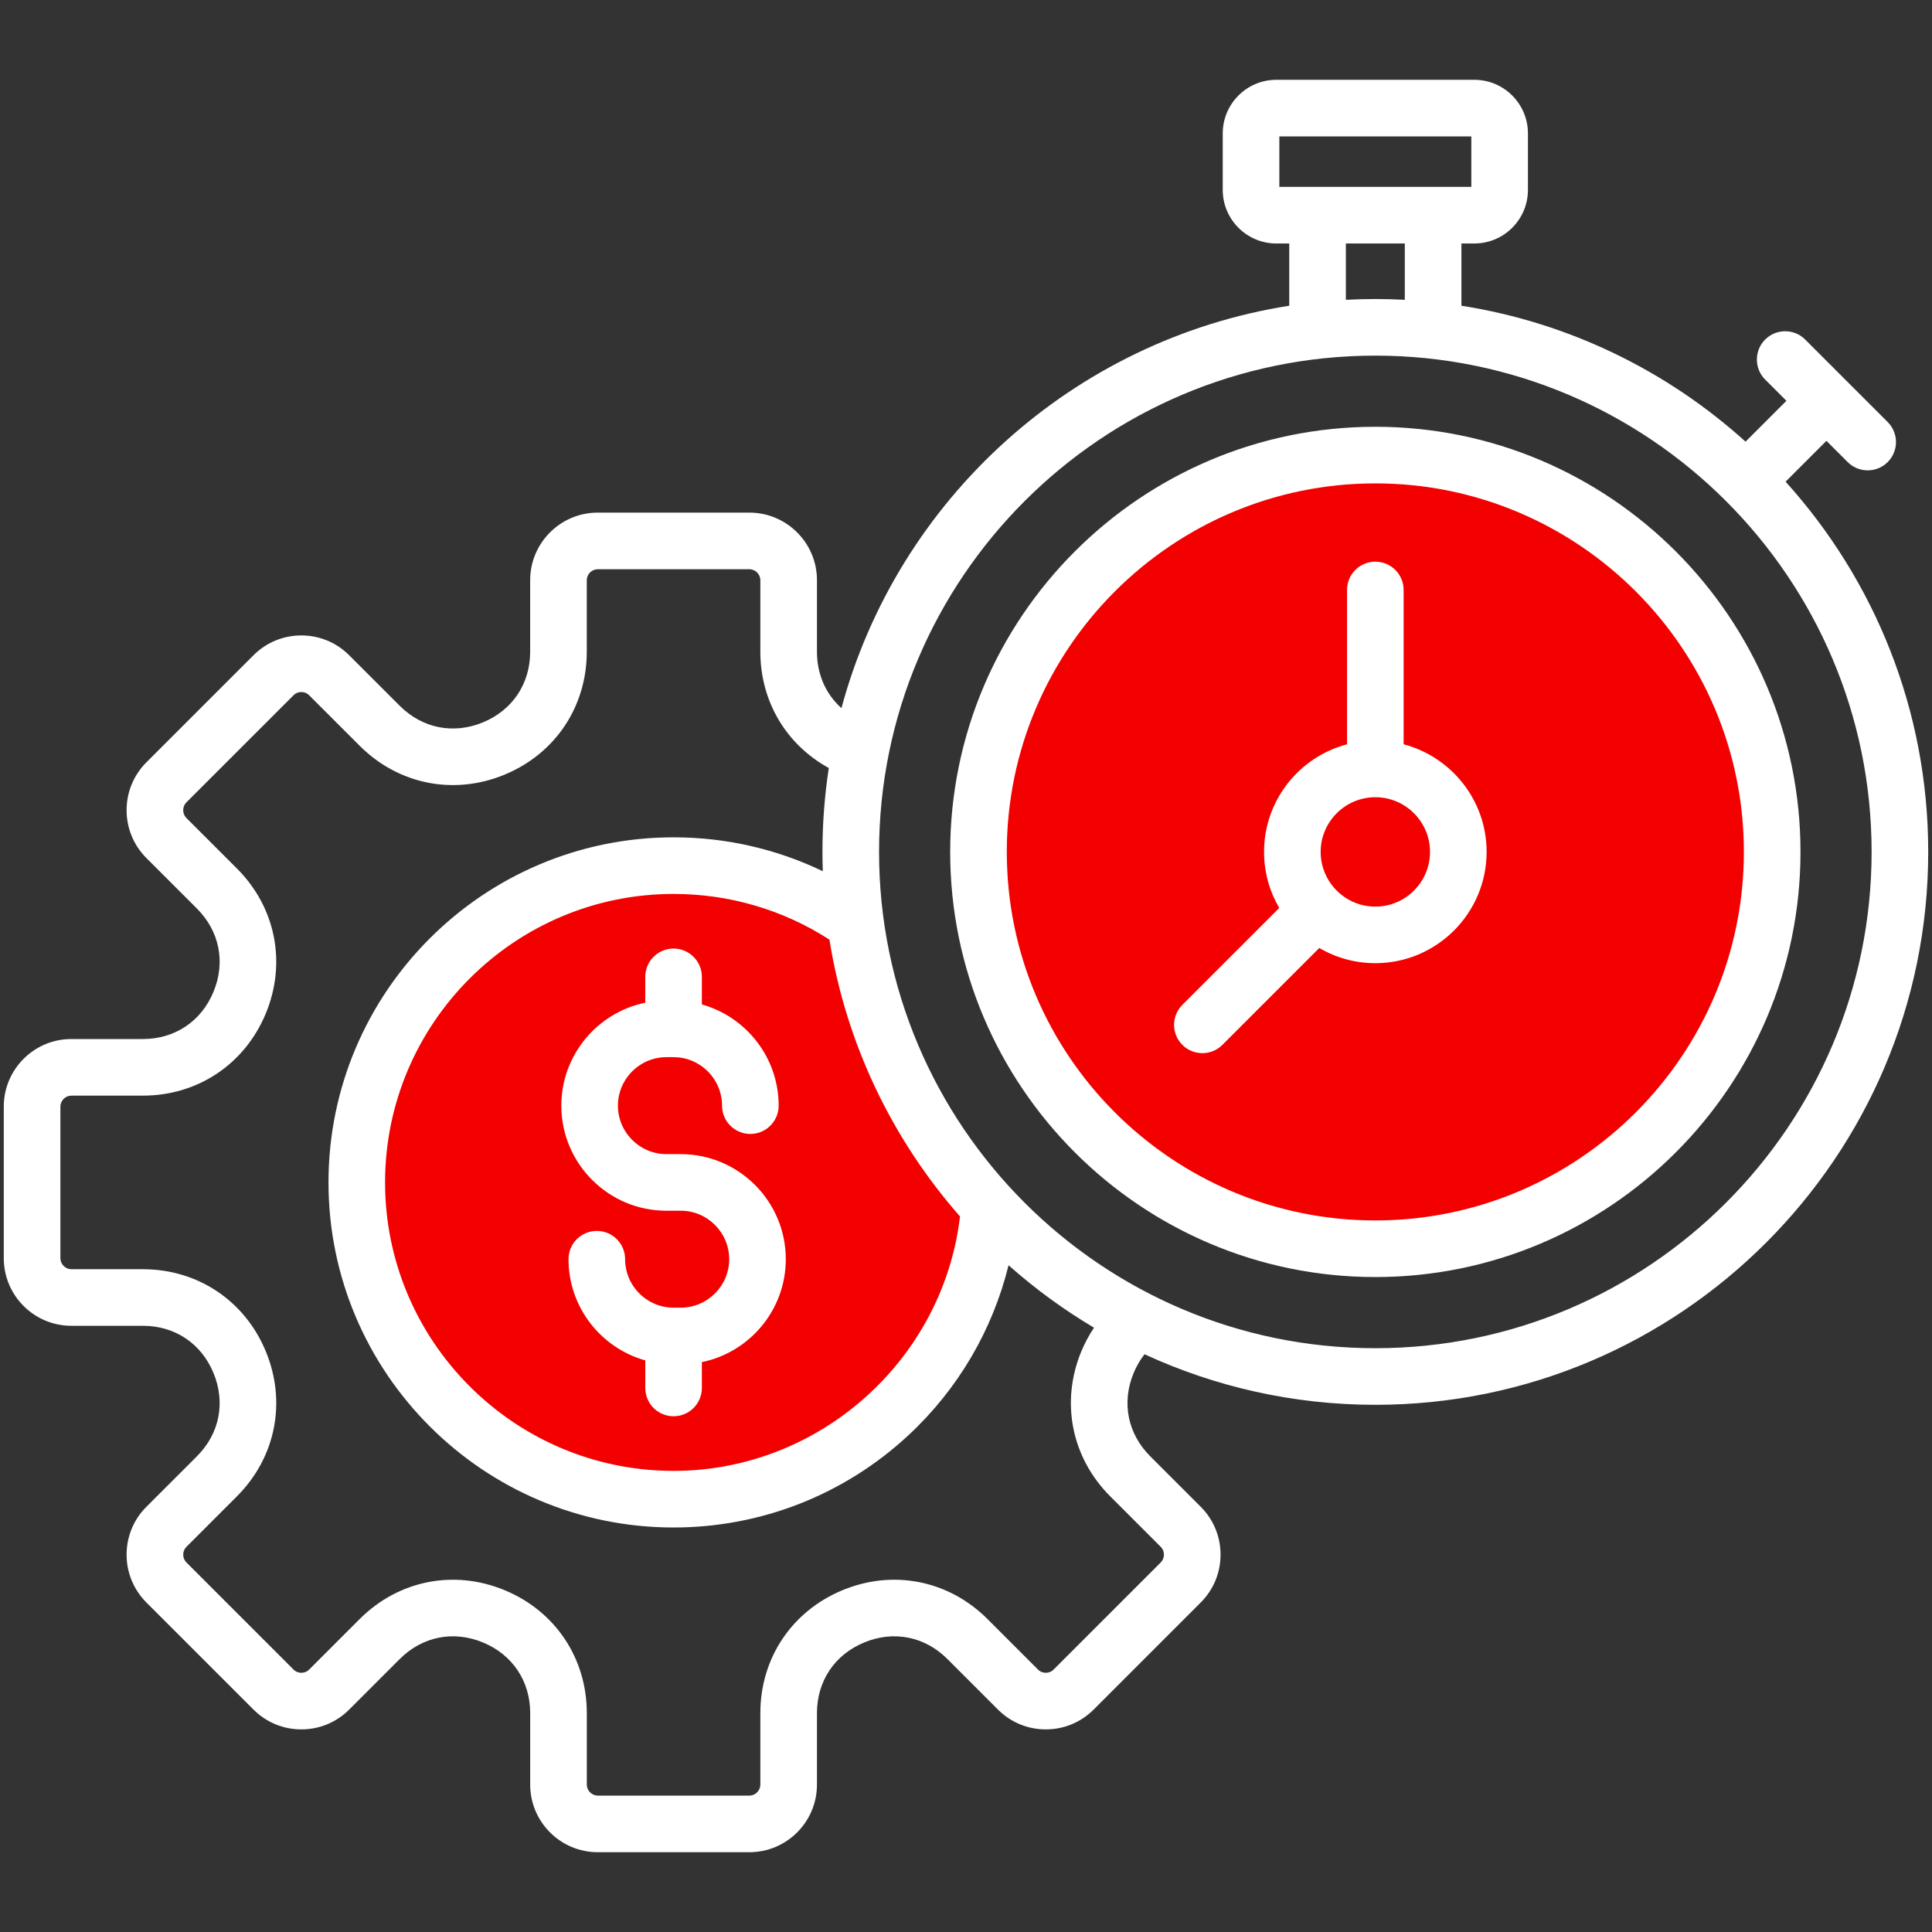 <svg width="70" height="70" viewBox="0 0 70 70" fill="none" xmlns="http://www.w3.org/2000/svg">
<rect x="0" y="0" width="70" height="70" fill="#333333" stroke="none"/>
<path fill-rule="evenodd" clip-rule="evenodd" d="M31.145 33.358C29.149 31.876 26.677 31 24 31C17.373 31 12 36.373 12 43C12 49.627 17.373 55 24 55C30.353 55 35.553 50.063 35.973 43.816C33.383 40.983 31.641 37.364 31.145 33.358Z" fill="#F30000"/>
<circle cx="50" cy="31" r="14" fill="#F30000"/>
<path d="M24.405 34.368C24.971 34.368 25.43 34.827 25.43 35.394V36.393C27.033 36.842 28.212 38.316 28.212 40.06C28.212 40.626 27.753 41.085 27.186 41.085C26.62 41.085 26.161 40.626 26.161 40.06C26.161 39.091 25.373 38.303 24.405 38.303H24.145C23.177 38.303 22.389 39.091 22.389 40.06C22.389 41.028 23.177 41.816 24.145 41.816H24.664C26.763 41.816 28.471 43.524 28.471 45.623C28.471 47.46 27.163 48.997 25.43 49.352V50.289C25.43 50.855 24.971 51.314 24.405 51.314C23.838 51.314 23.38 50.855 23.38 50.289V49.29C21.777 48.841 20.598 47.367 20.598 45.623C20.598 45.057 21.057 44.598 21.623 44.598C22.19 44.598 22.649 45.057 22.649 45.623C22.649 46.591 23.436 47.379 24.405 47.379H24.664C25.632 47.379 26.42 46.591 26.42 45.623C26.42 44.654 25.632 43.867 24.664 43.867H24.145C22.046 43.867 20.338 42.159 20.338 40.06C20.338 38.223 21.646 36.686 23.379 36.33V35.394C23.379 34.827 23.838 34.368 24.405 34.368ZM69.863 30.866C69.863 41.912 60.877 50.899 49.831 50.899C46.848 50.899 44.015 50.242 41.469 49.067C41.31 49.269 41.178 49.496 41.074 49.746C40.631 50.816 40.855 51.944 41.675 52.764L43.507 54.596C44.462 55.551 44.462 57.104 43.507 58.059L39.623 61.943C39.161 62.404 38.547 62.659 37.891 62.659C37.236 62.659 36.621 62.404 36.16 61.943L34.328 60.111C33.508 59.291 32.38 59.067 31.31 59.51C30.239 59.954 29.6 60.91 29.6 62.069V64.66C29.6 66.011 28.502 67.109 27.152 67.109H21.658C20.308 67.109 19.21 66.011 19.21 64.66V62.069C19.21 60.91 18.57 59.954 17.5 59.51C16.43 59.067 15.302 59.291 14.482 60.111L12.65 61.943C12.188 62.404 11.574 62.659 10.918 62.659C10.263 62.659 9.648 62.404 9.187 61.943L5.302 58.059C4.348 57.104 4.348 55.551 5.302 54.596L7.135 52.764C7.954 51.945 8.179 50.816 7.735 49.746C7.292 48.675 6.336 48.036 5.177 48.036H2.585C1.235 48.036 0.137 46.938 0.137 45.588V40.094C0.137 38.744 1.235 37.646 2.585 37.646H5.177C6.335 37.646 7.292 37.007 7.735 35.936C8.179 34.866 7.954 33.738 7.135 32.918L5.302 31.086C4.348 30.131 4.348 28.578 5.302 27.623L9.187 23.739C10.141 22.784 11.695 22.784 12.649 23.739L14.482 25.571C15.301 26.39 16.43 26.615 17.5 26.172C18.57 25.728 19.209 24.772 19.209 23.613V21.021C19.209 19.671 20.308 18.573 21.658 18.573H27.151C28.502 18.573 29.6 19.671 29.6 21.021V23.613C29.6 24.433 29.921 25.15 30.487 25.657C32.522 18.108 38.869 12.309 46.712 11.077V8.822H46.244C45.173 8.822 44.302 7.951 44.302 6.88V4.834C44.302 3.762 45.173 2.891 46.244 2.891H53.417C54.489 2.891 55.36 3.762 55.36 4.834V6.88C55.36 7.951 54.489 8.822 53.417 8.822H52.95V11.077C56.873 11.693 60.423 13.452 63.245 16.002L64.725 14.522L63.955 13.752C63.555 13.352 63.555 12.703 63.955 12.302C64.356 11.902 65.005 11.902 65.405 12.302L68.395 15.292C68.795 15.692 68.795 16.341 68.395 16.742C68.195 16.942 67.932 17.042 67.67 17.042C67.407 17.042 67.145 16.942 66.945 16.742L66.175 15.972L64.695 17.452C67.906 21.006 69.863 25.711 69.863 30.866ZM46.353 6.771H53.309V4.942H46.353V6.771ZM48.763 10.863C49.117 10.844 49.473 10.834 49.831 10.834C50.19 10.834 50.545 10.844 50.899 10.863V8.822H48.763V10.863ZM30.052 34.044C28.368 32.96 26.425 32.389 24.405 32.389C18.641 32.389 13.952 37.078 13.952 42.841C13.952 48.605 18.641 53.293 24.405 53.293C29.69 53.293 34.17 49.276 34.783 44.074C32.346 41.3 30.661 37.85 30.052 34.044ZM39.179 48.961C39.305 48.659 39.459 48.373 39.638 48.105C38.533 47.449 37.497 46.69 36.542 45.842C35.964 48.188 34.717 50.326 32.916 52C30.596 54.157 27.574 55.344 24.405 55.344C17.51 55.344 11.902 49.736 11.902 42.841C11.902 35.947 17.51 30.338 24.405 30.338C26.299 30.338 28.136 30.76 29.812 31.566C29.804 31.334 29.799 31.101 29.799 30.866C29.799 29.833 29.877 28.817 30.029 27.826C28.488 26.981 27.549 25.414 27.549 23.613V21.021C27.549 20.806 27.367 20.624 27.151 20.624H21.658C21.442 20.624 21.26 20.806 21.26 21.021V23.613C21.26 25.6 20.12 27.306 18.285 28.066C16.449 28.826 14.437 28.426 13.032 27.021L11.199 25.189C11.1 25.089 10.98 25.074 10.918 25.074C10.856 25.074 10.737 25.089 10.637 25.189L6.752 29.073C6.6 29.226 6.6 29.483 6.752 29.636L8.585 31.468C9.989 32.873 10.39 34.886 9.63 36.721C8.869 38.557 7.163 39.697 5.177 39.697H2.585C2.37 39.697 2.188 39.879 2.188 40.094V45.588C2.188 45.803 2.37 45.986 2.585 45.986H5.177C7.163 45.986 8.87 47.126 9.63 48.961C10.39 50.797 9.99 52.809 8.585 54.214L6.753 56.046C6.6 56.199 6.6 56.456 6.753 56.609L10.637 60.493C10.737 60.593 10.856 60.608 10.918 60.608C10.98 60.608 11.1 60.593 11.2 60.493L13.032 58.661C14.437 57.256 16.45 56.856 18.285 57.616C20.12 58.376 21.261 60.082 21.261 62.069V64.66C21.261 64.876 21.443 65.058 21.658 65.058H27.152C27.367 65.058 27.549 64.876 27.549 64.66V62.069C27.549 60.082 28.689 58.376 30.525 57.616C32.36 56.855 34.373 57.256 35.778 58.661L37.61 60.493C37.71 60.593 37.829 60.608 37.892 60.608C37.953 60.608 38.073 60.593 38.173 60.493L42.057 56.609C42.21 56.456 42.21 56.199 42.057 56.046L40.225 54.214C38.82 52.809 38.419 50.796 39.179 48.961ZM67.812 30.866C67.812 20.951 59.746 12.885 49.831 12.885C39.916 12.885 31.85 20.951 31.85 30.866C31.85 40.781 39.916 48.848 49.831 48.848C59.746 48.848 67.812 40.781 67.812 30.866ZM65.235 30.866C65.235 39.36 58.325 46.27 49.831 46.27C41.338 46.27 34.427 39.36 34.427 30.866C34.427 22.373 41.337 15.463 49.831 15.463C58.325 15.463 65.235 22.373 65.235 30.866ZM63.184 30.866C63.184 23.503 57.194 17.514 49.831 17.514C42.468 17.514 36.478 23.503 36.478 30.866C36.478 38.229 42.468 44.219 49.831 44.219C57.194 44.219 63.184 38.229 63.184 30.866ZM53.863 30.866C53.863 33.09 52.054 34.898 49.831 34.898C49.091 34.898 48.397 34.697 47.8 34.347L44.289 37.858C44.089 38.058 43.827 38.158 43.564 38.158C43.302 38.158 43.039 38.058 42.839 37.858C42.439 37.458 42.439 36.809 42.839 36.408L46.35 32.897C46 32.3 45.799 31.607 45.799 30.866C45.799 28.997 47.078 27.422 48.806 26.967V21.375C48.806 20.809 49.264 20.35 49.831 20.35C50.397 20.35 50.856 20.809 50.856 21.375V26.967C52.585 27.422 53.863 28.997 53.863 30.866ZM51.812 30.866C51.812 29.774 50.923 28.885 49.831 28.885C48.739 28.885 47.85 29.774 47.85 30.866C47.85 31.959 48.739 32.848 49.831 32.848C50.923 32.848 51.812 31.959 51.812 30.866Z" fill="white"/>
</svg>
